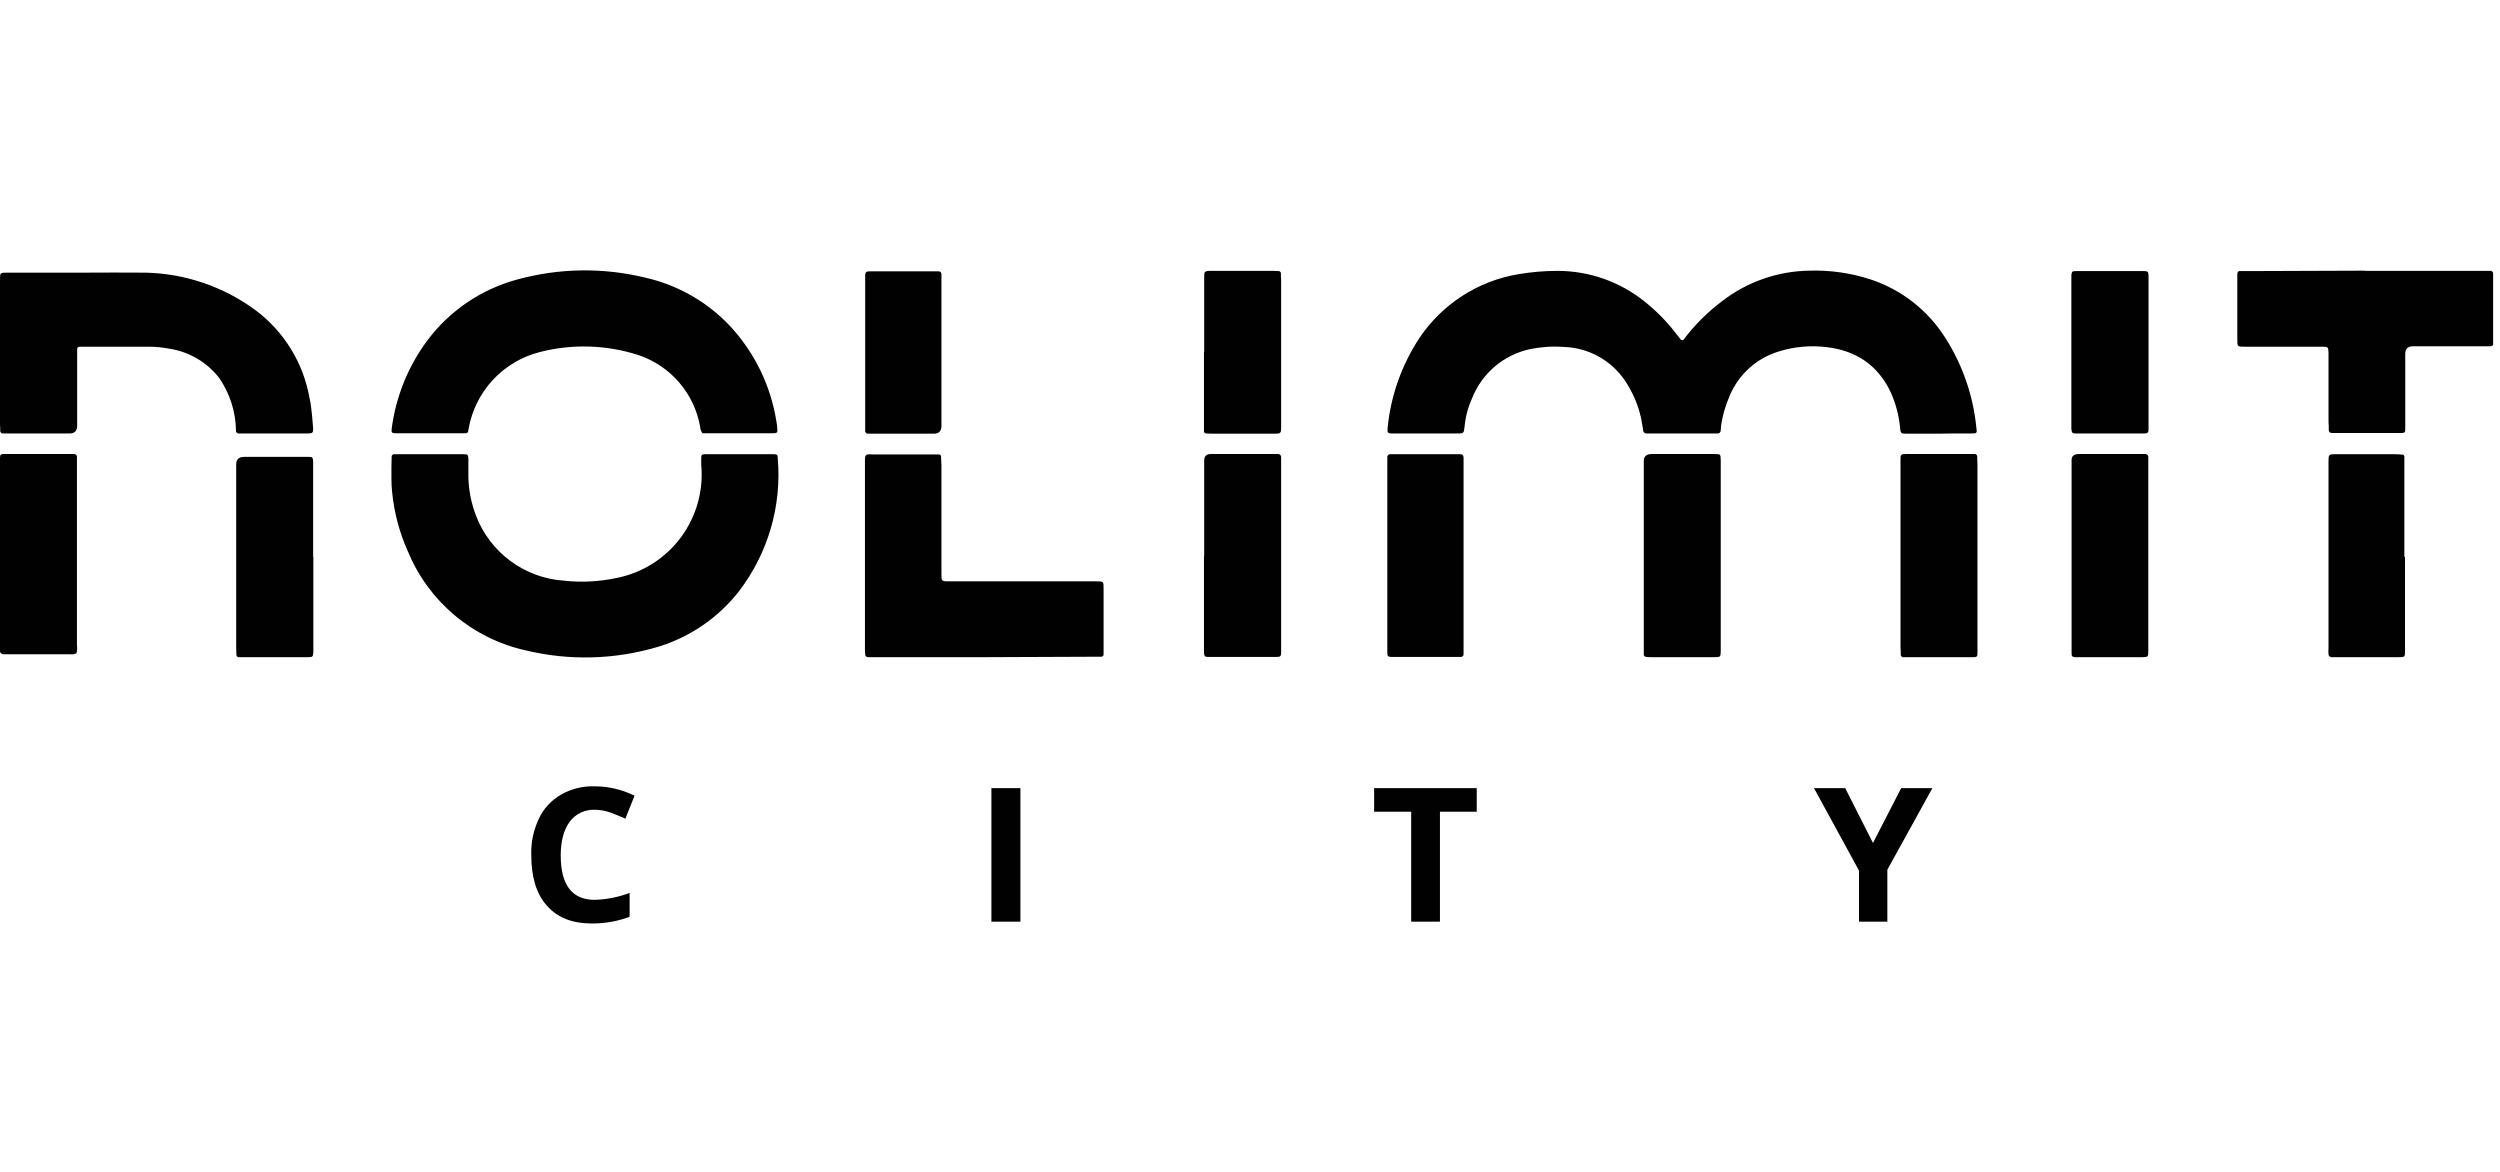 <svg width="128" height="60" viewBox="0 0 128 60" fill="none" xmlns="http://www.w3.org/2000/svg">
<g clip-path="url(#clip0_252_517)">
<path d="M35.846 21.84C35.846 21.954 35.892 22.068 35.96 22.183H39.592C39.774 22.183 39.82 22.148 39.797 21.977C39.797 21.84 39.774 21.714 39.752 21.577C39.461 19.732 38.622 18.017 37.342 16.655C36.2 15.456 34.715 14.6 33.071 14.223C30.899 13.688 28.627 13.72 26.471 14.314C24.635 14.811 23.019 15.909 21.88 17.432C20.894 18.758 20.265 20.315 20.053 21.954C20.03 22.148 20.064 22.183 20.281 22.183H23.753C23.947 22.183 23.958 22.183 23.992 21.954C24.157 21.018 24.588 20.149 25.234 19.452C25.881 18.756 26.714 18.26 27.635 18.026C29.306 17.596 31.065 17.652 32.706 18.186C33.508 18.458 34.223 18.941 34.775 19.584C35.327 20.227 35.697 21.006 35.846 21.84ZM97.649 22.205H99.27L99.956 22.194H100.892C101.223 22.194 101.235 22.194 101.189 21.886C101.027 20.261 100.488 18.697 99.613 17.318C98.714 15.885 97.34 14.813 95.73 14.292C94.735 13.973 93.692 13.826 92.647 13.858C91.025 13.88 89.45 14.429 88.182 15.411C87.425 15.979 86.752 16.652 86.184 17.409C86.168 17.417 86.15 17.421 86.132 17.421C86.114 17.421 86.097 17.417 86.081 17.409C86.067 17.4 86.055 17.389 86.047 17.375L85.875 17.158L85.795 17.055C85.339 16.461 84.802 15.913 84.197 15.434C82.933 14.42 81.362 13.869 79.743 13.869C79.069 13.869 78.395 13.926 77.733 14.04C76.712 14.211 75.736 14.589 74.866 15.151C73.996 15.712 73.25 16.446 72.674 17.306C71.757 18.698 71.196 20.294 71.041 21.954C71.03 22.148 71.064 22.194 71.27 22.194H74.581C74.935 22.194 74.947 22.194 74.981 21.874C75.027 21.372 75.152 20.881 75.358 20.424C75.603 19.787 76.003 19.221 76.521 18.776C77.039 18.332 77.66 18.023 78.327 17.877C78.898 17.763 79.469 17.718 80.04 17.763C80.663 17.778 81.275 17.941 81.823 18.239C82.371 18.537 82.84 18.961 83.192 19.476C83.591 20.07 83.877 20.732 84.025 21.417L84.105 21.863L84.128 22.034C84.128 22.08 84.151 22.114 84.185 22.148C84.219 22.183 84.265 22.194 84.299 22.194H87.919C87.944 22.198 87.969 22.195 87.993 22.188C88.017 22.18 88.039 22.166 88.056 22.148C88.071 22.133 88.083 22.115 88.091 22.096C88.099 22.076 88.102 22.055 88.102 22.034V22.023L88.114 21.851C88.182 21.303 88.342 20.755 88.57 20.241C88.796 19.71 89.134 19.235 89.562 18.848C89.99 18.462 90.497 18.173 91.048 18.003C91.852 17.748 92.701 17.67 93.538 17.775C95.045 17.957 96.141 18.7 96.792 20.058C97.058 20.64 97.224 21.261 97.284 21.897C97.306 22.205 97.341 22.205 97.638 22.205H97.649ZM30.456 41.459C30.207 41.449 29.959 41.5 29.734 41.607C29.509 41.715 29.314 41.875 29.166 42.075C28.869 42.486 28.709 43.057 28.709 43.788C28.709 45.319 29.291 46.072 30.456 46.072C31.065 46.052 31.667 45.932 32.237 45.718V46.94C31.621 47.169 30.981 47.283 30.319 47.283C29.303 47.283 28.538 46.986 28.001 46.369C27.464 45.775 27.201 44.907 27.201 43.777C27.179 43.138 27.316 42.498 27.59 41.916C27.829 41.402 28.229 40.968 28.732 40.682C29.246 40.385 29.851 40.237 30.456 40.26C31.164 40.26 31.861 40.431 32.489 40.739L32.02 41.916C31.758 41.801 31.495 41.687 31.233 41.596C30.983 41.508 30.721 41.461 30.456 41.459ZM50.76 47.191V40.351H52.245V47.191H50.76ZM72.252 47.191H73.725V41.562H75.609V40.351H70.356V41.562H72.252V47.191ZM95.89 43.172L97.341 40.351H98.939L96.632 44.531V47.191H95.182V44.576L92.876 40.351H94.474L95.902 43.172H95.89ZM22.028 23.256H23.741C23.947 23.256 23.97 23.29 23.981 23.484V24.409C23.992 25.095 24.13 25.768 24.369 26.396C24.723 27.326 25.337 28.134 26.136 28.725C26.936 29.316 27.888 29.665 28.88 29.731C29.794 29.834 30.719 29.776 31.621 29.582C32.922 29.313 34.078 28.573 34.868 27.505C35.658 26.437 36.026 25.116 35.903 23.793V23.45C35.903 23.302 35.937 23.256 36.075 23.256H39.637C39.786 23.256 39.82 23.302 39.82 23.45C40.034 25.9 39.321 28.341 37.822 30.29C36.771 31.628 35.337 32.612 33.711 33.111C31.495 33.777 29.142 33.84 26.893 33.294C25.555 32.994 24.309 32.375 23.262 31.49C22.214 30.606 21.395 29.481 20.875 28.212C20.447 27.253 20.177 26.231 20.076 25.186C20.03 24.775 20.041 24.364 20.041 23.953C20.048 23.751 20.051 23.549 20.053 23.347C20.061 23.325 20.075 23.305 20.093 23.289C20.111 23.273 20.132 23.262 20.156 23.256H22.028ZM4.225 13.96C5.306 13.953 6.387 13.953 7.468 13.96C9.504 14.008 11.475 14.687 13.11 15.902C14.559 16.997 15.538 18.601 15.85 20.39C15.919 20.675 15.942 20.961 15.976 21.258C15.992 21.482 16.011 21.707 16.033 21.931C16.033 22.16 16.01 22.183 15.782 22.194H12.265C12.242 22.2 12.217 22.2 12.194 22.194C12.171 22.188 12.15 22.177 12.132 22.162C12.114 22.146 12.1 22.126 12.091 22.104C12.083 22.082 12.079 22.058 12.082 22.034C12.066 21.07 11.764 20.132 11.214 19.339C10.588 18.54 9.682 18.01 8.679 17.855C8.325 17.786 7.966 17.751 7.605 17.752H4.088C4.067 17.75 4.046 17.753 4.026 17.761C4.006 17.769 3.988 17.781 3.974 17.797C3.962 17.814 3.954 17.832 3.95 17.852C3.946 17.872 3.946 17.892 3.951 17.912V21.794C3.951 22.061 3.822 22.194 3.563 22.194H0.126C0.11 22.192 0.095 22.187 0.081 22.18C0.067 22.172 0.055 22.161 0.046 22.148C0.024 22.127 0.012 22.099 0.011 22.068V21.92L0 21.76V14.36C0 14.155 0 14.052 0.046 14.006C0.103 13.96 0.194 13.96 0.388 13.96H4.225ZM44.445 33.648H50.36L55.956 33.625H56.367C56.386 33.627 56.404 33.624 56.422 33.618C56.44 33.613 56.456 33.603 56.47 33.591C56.481 33.579 56.49 33.564 56.496 33.548C56.502 33.533 56.505 33.516 56.504 33.499V30.153C56.504 29.959 56.504 29.857 56.458 29.811C56.413 29.765 56.31 29.765 56.116 29.765H48.625C48.396 29.765 48.293 29.765 48.248 29.708C48.202 29.662 48.202 29.571 48.202 29.377V23.838C48.199 23.671 48.191 23.503 48.179 23.336C48.171 23.32 48.16 23.305 48.146 23.294C48.132 23.282 48.116 23.273 48.099 23.267H44.685C44.479 23.256 44.388 23.256 44.342 23.302C44.285 23.347 44.285 23.45 44.285 23.644V33.362C44.295 33.431 44.302 33.499 44.308 33.568C44.316 33.584 44.327 33.598 44.341 33.61C44.355 33.622 44.371 33.631 44.388 33.636L44.445 33.648ZM121.093 13.869H127.557L127.602 13.903L127.637 13.949L127.648 14.006V17.649C127.648 17.672 127.625 17.683 127.614 17.695C127.6 17.707 127.584 17.716 127.566 17.722C127.549 17.728 127.529 17.73 127.511 17.729H123.549C123.282 17.729 123.149 17.858 123.149 18.117V21.977C123.149 22.148 123.115 22.171 122.92 22.171H119.403C119.362 22.175 119.321 22.163 119.289 22.137C119.27 22.122 119.254 22.102 119.243 22.08C119.236 22.061 119.233 22.042 119.232 22.023V21.817L119.22 21.623V18.049C119.209 17.775 119.198 17.752 118.901 17.752H114.972C114.755 17.752 114.653 17.752 114.596 17.706C114.55 17.66 114.55 17.558 114.55 17.352V14.018L114.561 13.96C114.567 13.942 114.578 13.925 114.592 13.911C114.606 13.897 114.623 13.887 114.641 13.88H115.098L121.093 13.858V13.869ZM106.065 23.633V33.419C106.065 33.602 106.088 33.636 106.259 33.648H109.639C109.993 33.648 109.993 33.636 109.993 33.305V23.416C109.996 23.395 109.994 23.375 109.988 23.355C109.982 23.335 109.972 23.317 109.959 23.302C109.945 23.285 109.928 23.271 109.908 23.261C109.888 23.251 109.867 23.246 109.845 23.244H106.453C106.195 23.244 106.065 23.347 106.065 23.553V23.633ZM97.306 28.429V23.553C97.306 23.404 97.306 23.325 97.352 23.29C97.398 23.244 97.489 23.244 97.695 23.244H101.12C101.136 23.246 101.151 23.251 101.165 23.259C101.179 23.267 101.191 23.277 101.2 23.29C101.222 23.311 101.234 23.34 101.235 23.37C101.232 23.5 101.236 23.629 101.246 23.758V33.477C101.246 33.614 101.2 33.648 101.04 33.648H97.432C97.416 33.646 97.401 33.641 97.387 33.633C97.373 33.626 97.361 33.615 97.352 33.602C97.333 33.584 97.321 33.56 97.318 33.534V33.328L97.306 33.134V28.429ZM88.102 33.202V23.564L88.091 23.37C88.09 23.34 88.078 23.311 88.056 23.29C88.035 23.269 88.007 23.256 87.977 23.256L87.702 23.244H84.596C84.299 23.244 84.155 23.366 84.162 23.61V33.522C84.162 33.556 84.185 33.579 84.208 33.602C84.229 33.624 84.258 33.636 84.288 33.636L84.551 33.648H87.714C87.908 33.648 88.011 33.648 88.056 33.602C88.102 33.556 88.102 33.454 88.102 33.271V33.202ZM61.654 28.463V23.587C61.654 23.359 61.769 23.244 61.997 23.244H65.423C65.446 23.243 65.469 23.246 65.491 23.254C65.512 23.262 65.532 23.274 65.548 23.29C65.564 23.305 65.576 23.323 65.584 23.342C65.591 23.362 65.595 23.383 65.594 23.404V33.385C65.594 33.614 65.56 33.636 65.32 33.636H61.849C61.689 33.636 61.654 33.591 61.643 33.408V28.463H61.654ZM3.597 33.499C3.711 33.511 3.826 33.499 3.917 33.442C3.952 33.312 3.96 33.176 3.94 33.042V23.382C3.939 23.354 3.93 23.327 3.914 23.305C3.897 23.282 3.875 23.265 3.848 23.256L3.791 23.244H0.228C0.046 23.244 0 23.267 0 23.45V33.328C0 33.442 0.08 33.488 0.183 33.499H3.609H3.597ZM16.044 28.52V33.397C16.022 33.625 16.01 33.648 15.77 33.648H12.345C12.299 33.651 12.253 33.651 12.207 33.648C12.192 33.646 12.177 33.641 12.163 33.633C12.149 33.626 12.137 33.615 12.128 33.602C12.11 33.579 12.102 33.551 12.105 33.522C12.106 33.419 12.102 33.316 12.093 33.214V23.781C12.093 23.522 12.227 23.393 12.493 23.393H15.828C15.987 23.393 16.022 23.427 16.033 23.61V28.52H16.044ZM71.03 23.804V33.408C71.03 33.602 71.064 33.636 71.27 33.636H74.787C74.808 33.637 74.829 33.634 74.849 33.626C74.869 33.618 74.886 33.606 74.901 33.591C74.913 33.577 74.923 33.56 74.929 33.543C74.935 33.525 74.937 33.507 74.935 33.488V23.427C74.924 23.29 74.878 23.256 74.73 23.256H71.167L71.121 23.267C71.093 23.277 71.069 23.296 71.053 23.321C71.036 23.345 71.028 23.375 71.03 23.404V23.804ZM123.137 28.497V33.26C123.137 33.454 123.137 33.556 123.092 33.602C123.046 33.648 122.943 33.648 122.761 33.648H119.358C119.322 33.644 119.29 33.628 119.266 33.602C119.241 33.578 119.224 33.546 119.22 33.511C119.211 33.404 119.211 33.297 119.22 33.191V23.656C119.22 23.45 119.22 23.359 119.266 23.313C119.312 23.256 119.415 23.256 119.609 23.256H122.624C122.761 23.258 122.898 23.265 123.035 23.279L123.08 23.313C123.092 23.326 123.099 23.342 123.103 23.359V28.509H123.137V28.497ZM110.005 21.954V14.109C109.993 13.903 109.971 13.88 109.754 13.88H106.282C106.099 13.88 106.077 13.903 106.054 14.086V21.965C106.077 22.171 106.099 22.194 106.305 22.194H109.731C109.959 22.194 110.005 22.171 110.005 21.954ZM61.654 18.037V14.269C61.654 14.063 61.654 13.96 61.7 13.926C61.746 13.869 61.849 13.869 62.043 13.869H65.206L65.469 13.88C65.499 13.88 65.528 13.893 65.549 13.914C65.571 13.935 65.583 13.964 65.583 13.995V14.155L65.594 14.314V21.806C65.594 22 65.594 22.103 65.548 22.148C65.503 22.205 65.4 22.205 65.194 22.205H62.065L61.757 22.194C61.727 22.194 61.698 22.182 61.676 22.161C61.655 22.139 61.643 22.11 61.643 22.08V18.037H61.654ZM47.814 22.205C48.073 22.205 48.202 22.072 48.202 21.806V14.063C48.202 13.949 48.156 13.892 48.042 13.892H44.799C44.525 13.892 44.399 13.88 44.342 13.938C44.285 13.995 44.297 14.12 44.297 14.394V22.046C44.293 22.066 44.295 22.087 44.301 22.107C44.307 22.126 44.317 22.145 44.331 22.16C44.345 22.176 44.363 22.188 44.383 22.196C44.402 22.204 44.424 22.207 44.445 22.205H47.814Z" fill="#010101"/>
</g>
<defs>
<clipPath id="clip0_252_517">
<rect width="128" height="60" fill="white"/>
</clipPath>
</defs>
</svg>
